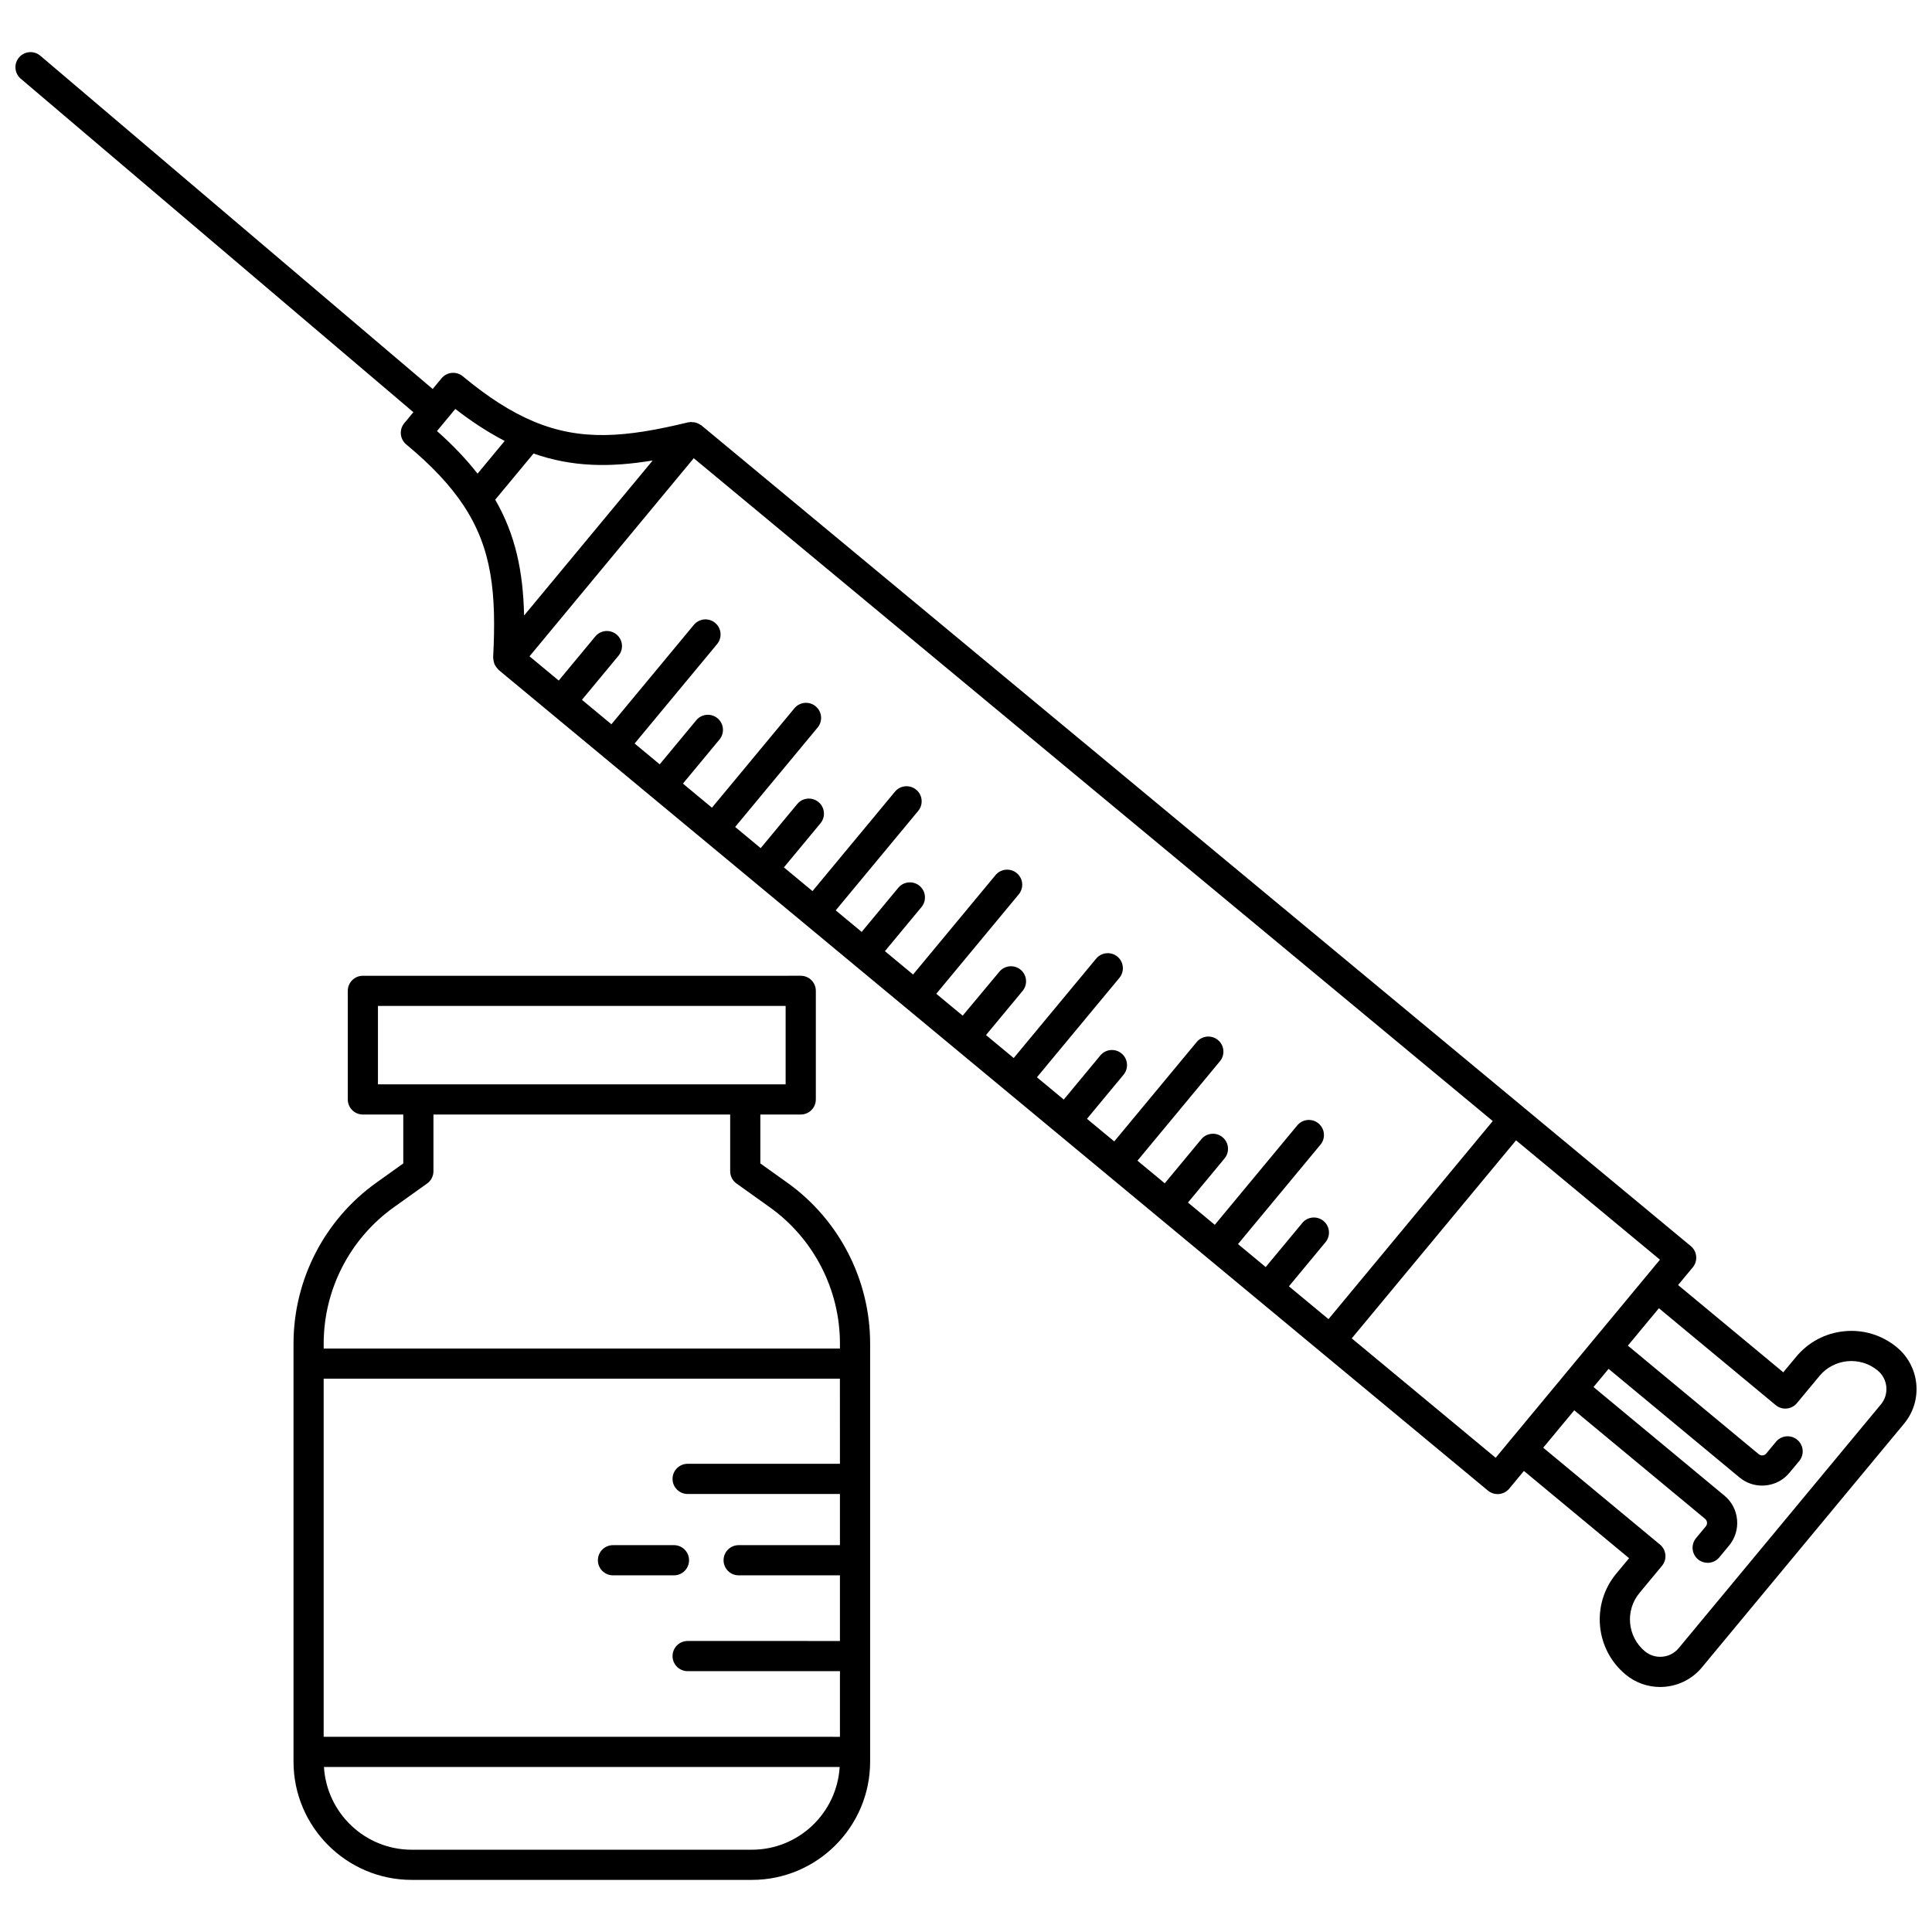 <?xml version="1.0" encoding="UTF-8"?>
<!-- Uploaded to: SVG Repo, www.svgrepo.com, Generator: SVG Repo Mixer Tools -->
<svg width="800px" height="800px" version="1.1" viewBox="144 144 512 512" xmlns="http://www.w3.org/2000/svg">
 <defs>
  <clipPath id="a">
   <path d="m148.09 157h503.81v435h-503.81z"/>
  </clipPath>
 </defs>
 <path d="m352.65 457.43-7.152-5.109v-12.965h10.707c2.211 0 4-1.789 4-4v-28.77c0-2.211-1.789-4-4-4l-116.04 0.004c-2.211 0-4 1.789-4 4v28.77c0 2.211 1.789 4 4 4h10.707v12.965l-7.152 5.109c-13.734 9.809-21.934 25.742-21.934 42.625v110.8c0 17.273 14.055 31.332 31.328 31.332h90.148c17.273 0 31.332-14.059 31.332-31.332v-110.8c-0.004-16.883-8.203-32.816-21.941-42.629zm-108.49-46.848h108.04v20.773h-108.04zm122.43 121.34h-40.359c-2.211 0-4 1.789-4 4 0 2.211 1.789 4 4 4h40.363v13.559h-26.84c-2.211 0-4 1.789-4 4s1.789 4 4 4h26.84v17.398l-40.363-0.004c-2.211 0-4 1.789-4 4 0 2.211 1.789 4 4 4h40.363v17.398l-136.82-0.004v-94.906h136.81zm-23.336 102.27h-90.145c-12.391 0-22.527-9.715-23.258-21.93h136.67c-0.738 12.211-10.875 21.93-23.27 21.93zm23.336-132.82h-136.81v-1.312c0-14.305 6.945-27.805 18.582-36.117l8.828-6.305c1.051-0.75 1.676-1.961 1.676-3.25v-15.023h78.637v15.023c0 1.293 0.625 2.504 1.676 3.25l8.828 6.305c11.637 8.316 18.586 21.816 18.586 36.117l-0.004 1.312z"/>
 <path d="m306.45 561.48h16.156c2.211 0 4-1.789 4-4 0-2.211-1.789-4-4-4h-16.156c-2.211 0-4 1.789-4 4 0 2.211 1.789 4 4 4z"/>
 <g clip-path="url(#a)">
  <path d="m646.72 501.07c-3.902-3.238-8.84-4.769-13.875-4.285-5.051 0.469-9.609 2.879-12.844 6.777l-3.414 4.109-27.875-23.121 3.891-4.691c1.41-1.703 1.176-4.223-0.523-5.629l-44.289-36.738s-0.004-0.004-0.004-0.008c0-0.004-0.004 0-0.008-0.004l-217.9-180.75c-0.07-0.059-0.164-0.074-0.234-0.129-0.234-0.172-0.488-0.293-0.758-0.406-0.207-0.09-0.398-0.176-0.621-0.227-0.273-0.066-0.539-0.078-0.824-0.09-0.164-0.004-0.32-0.062-0.484-0.051-0.102 0.008-0.184 0.066-0.281 0.082-0.102 0.016-0.195-0.012-0.297 0.012-16.477 4.004-28.398 5.082-41.109-0.293-0.004 0-0.008-0.004-0.012-0.004-5.863-2.481-11.891-6.324-18.613-11.902-0.816-0.676-1.867-1-2.922-0.902-1.055 0.098-2.031 0.613-2.707 1.426l-2.356 2.844-103.98-88.324c-1.691-1.43-4.215-1.219-5.637 0.457-1.43 1.684-1.227 4.207 0.457 5.637l104.05 88.379-2.414 2.914c-1.41 1.699-1.176 4.219 0.523 5.629 6.723 5.578 11.617 10.793 15.137 16.094 0 0.004 0.004 0.004 0.004 0.008 7.629 11.5 8.773 23.41 7.887 40.352-0.004 0.102 0.039 0.188 0.043 0.289 0.004 0.273 0.055 0.527 0.121 0.797 0.055 0.246 0.109 0.488 0.207 0.715 0.102 0.227 0.238 0.426 0.379 0.633 0.156 0.227 0.312 0.445 0.512 0.637 0.07 0.066 0.105 0.16 0.18 0.223l67.422 55.926s0 0.004 0.004 0.004c0 0 0.004 0 0.004 0.004l26.758 22.199s0 0.004 0.004 0.004c0 0 0.004 0 0.004 0.004l53.527 44.402v0.004c0 0.004 0 0 0.004 0l70.168 58.207s0 0.004 0.004 0.004c0 0 0.004 0 0.004 0.004l44.293 36.742c0.723 0.598 1.625 0.918 2.555 0.918 0.125 0 0.246-0.004 0.371-0.016 1.055-0.102 2.031-0.613 2.707-1.426l3.891-4.695 27.871 23.121-3.414 4.113c-6.676 8.055-5.566 20.039 2.492 26.723 2.676 2.219 5.922 3.297 9.152 3.297 4.125 0 8.23-1.762 11.062-5.184l53.586-64.602c5.055-6.086 4.211-15.148-1.883-20.207zm-329.75-235.04-34.082 41.09c-0.25-11.547-2.238-21.332-7.652-30.695l10.156-12.238c10.203 3.586 20.188 3.731 31.578 1.844zm-57.164-7.801 4.859-5.856c4.547 3.527 8.867 6.297 13.086 8.48l-7.195 8.668c-2.926-3.742-6.441-7.477-10.75-11.293zm68.043 7.203 211.75 175.66-43.535 52.492-10.488-8.699 9.695-11.684c1.41-1.699 1.176-4.223-0.523-5.629-1.699-1.414-4.227-1.172-5.629 0.523l-9.695 11.688-7.34-6.09 21.855-26.348c1.41-1.699 1.176-4.223-0.523-5.629-1.703-1.414-4.227-1.172-5.629 0.523l-21.855 26.348-7.109-5.898 9.691-11.684c1.41-1.703 1.176-4.223-0.523-5.629-1.699-1.414-4.227-1.172-5.629 0.523l-9.691 11.688-7.231-5.996 21.855-26.348c1.41-1.699 1.176-4.223-0.523-5.629-1.703-1.414-4.227-1.168-5.629 0.523l-21.855 26.348-7.227-5.992 9.691-11.684c1.41-1.703 1.176-4.223-0.523-5.629-1.703-1.414-4.227-1.172-5.629 0.523l-9.691 11.688-7.113-5.902 21.855-26.344c1.41-1.699 1.176-4.223-0.523-5.629-1.703-1.406-4.227-1.168-5.629 0.523l-21.855 26.348-7.344-6.09 9.695-11.688c1.41-1.699 1.176-4.223-0.523-5.629-1.699-1.406-4.227-1.168-5.629 0.523l-9.723 11.656-6.996-5.801 21.855-26.348c1.41-1.699 1.176-4.223-0.523-5.629-1.703-1.406-4.227-1.172-5.629 0.523l-21.855 26.348-7.461-6.191 9.691-11.684c1.41-1.699 1.176-4.223-0.523-5.629-1.699-1.406-4.227-1.168-5.629 0.523l-9.695 11.688-6.883-5.707 21.855-26.348c1.41-1.699 1.176-4.223-0.523-5.629-1.703-1.41-4.227-1.172-5.629 0.523l-21.855 26.348-7.578-6.285 9.691-11.684c1.41-1.699 1.176-4.223-0.523-5.629-1.703-1.41-4.227-1.172-5.629 0.523l-9.695 11.688-6.762-5.617 21.855-26.344c1.41-1.699 1.176-4.223-0.523-5.629-1.703-1.41-4.227-1.168-5.629 0.523l-21.855 26.348-7.691-6.383 9.691-11.688c1.41-1.699 1.176-4.219-0.523-5.629-1.699-1.41-4.227-1.172-5.629 0.523l-9.691 11.688-6.648-5.516 21.855-26.348c1.41-1.699 1.176-4.223-0.523-5.629-1.703-1.41-4.227-1.172-5.629 0.523l-21.855 26.348-7.809-6.477 9.691-11.688c1.41-1.699 1.176-4.219-0.523-5.629-1.699-1.41-4.227-1.172-5.629 0.523l-9.691 11.688-7.742-6.422zm212.52 264.89-38.141-31.641 43.539-52.484 38.137 31.637-26.32 31.727v0.004l-13.316 16.055c-0.004 0.004-0.008 0.004-0.012 0.008s-0.004 0.008-0.008 0.012zm102.09-14.145-53.586 64.598c-2.242 2.703-6.262 3.074-8.957 0.836-4.66-3.867-5.301-10.801-1.441-15.457l5.965-7.195c1.41-1.699 1.176-4.223-0.523-5.629l-30.949-25.676 8.223-9.91 34.68 28.766c0.391 0.328 0.484 0.742 0.504 0.957 0.02 0.219 0.004 0.645-0.32 1.035l-2.582 3.113c-1.41 1.699-1.176 4.223 0.523 5.629 0.746 0.621 1.652 0.918 2.551 0.918 1.152 0 2.293-0.492 3.082-1.445l2.582-3.113c1.602-1.93 2.363-4.379 2.129-6.883-0.23-2.508-1.426-4.766-3.363-6.375l-34.68-28.77 3.996-4.816 34.68 28.766c1.707 1.414 3.801 2.172 5.992 2.172 0.293 0 0.586-0.016 0.887-0.043 2.508-0.23 4.766-1.426 6.375-3.363l2.586-3.113c1.41-1.699 1.176-4.219-0.523-5.629-1.699-1.41-4.219-1.176-5.629 0.523l-2.586 3.117c-0.328 0.391-0.742 0.484-0.957 0.504-0.211 0.023-0.641 0.008-1.035-0.32l-34.68-28.77 8.223-9.91 30.949 25.672c1.703 1.418 4.223 1.176 5.629-0.523l5.965-7.188c3.859-4.66 10.797-5.305 15.457-1.445 2.699 2.254 3.074 6.273 0.836 8.969z"/>
 </g>
</svg>